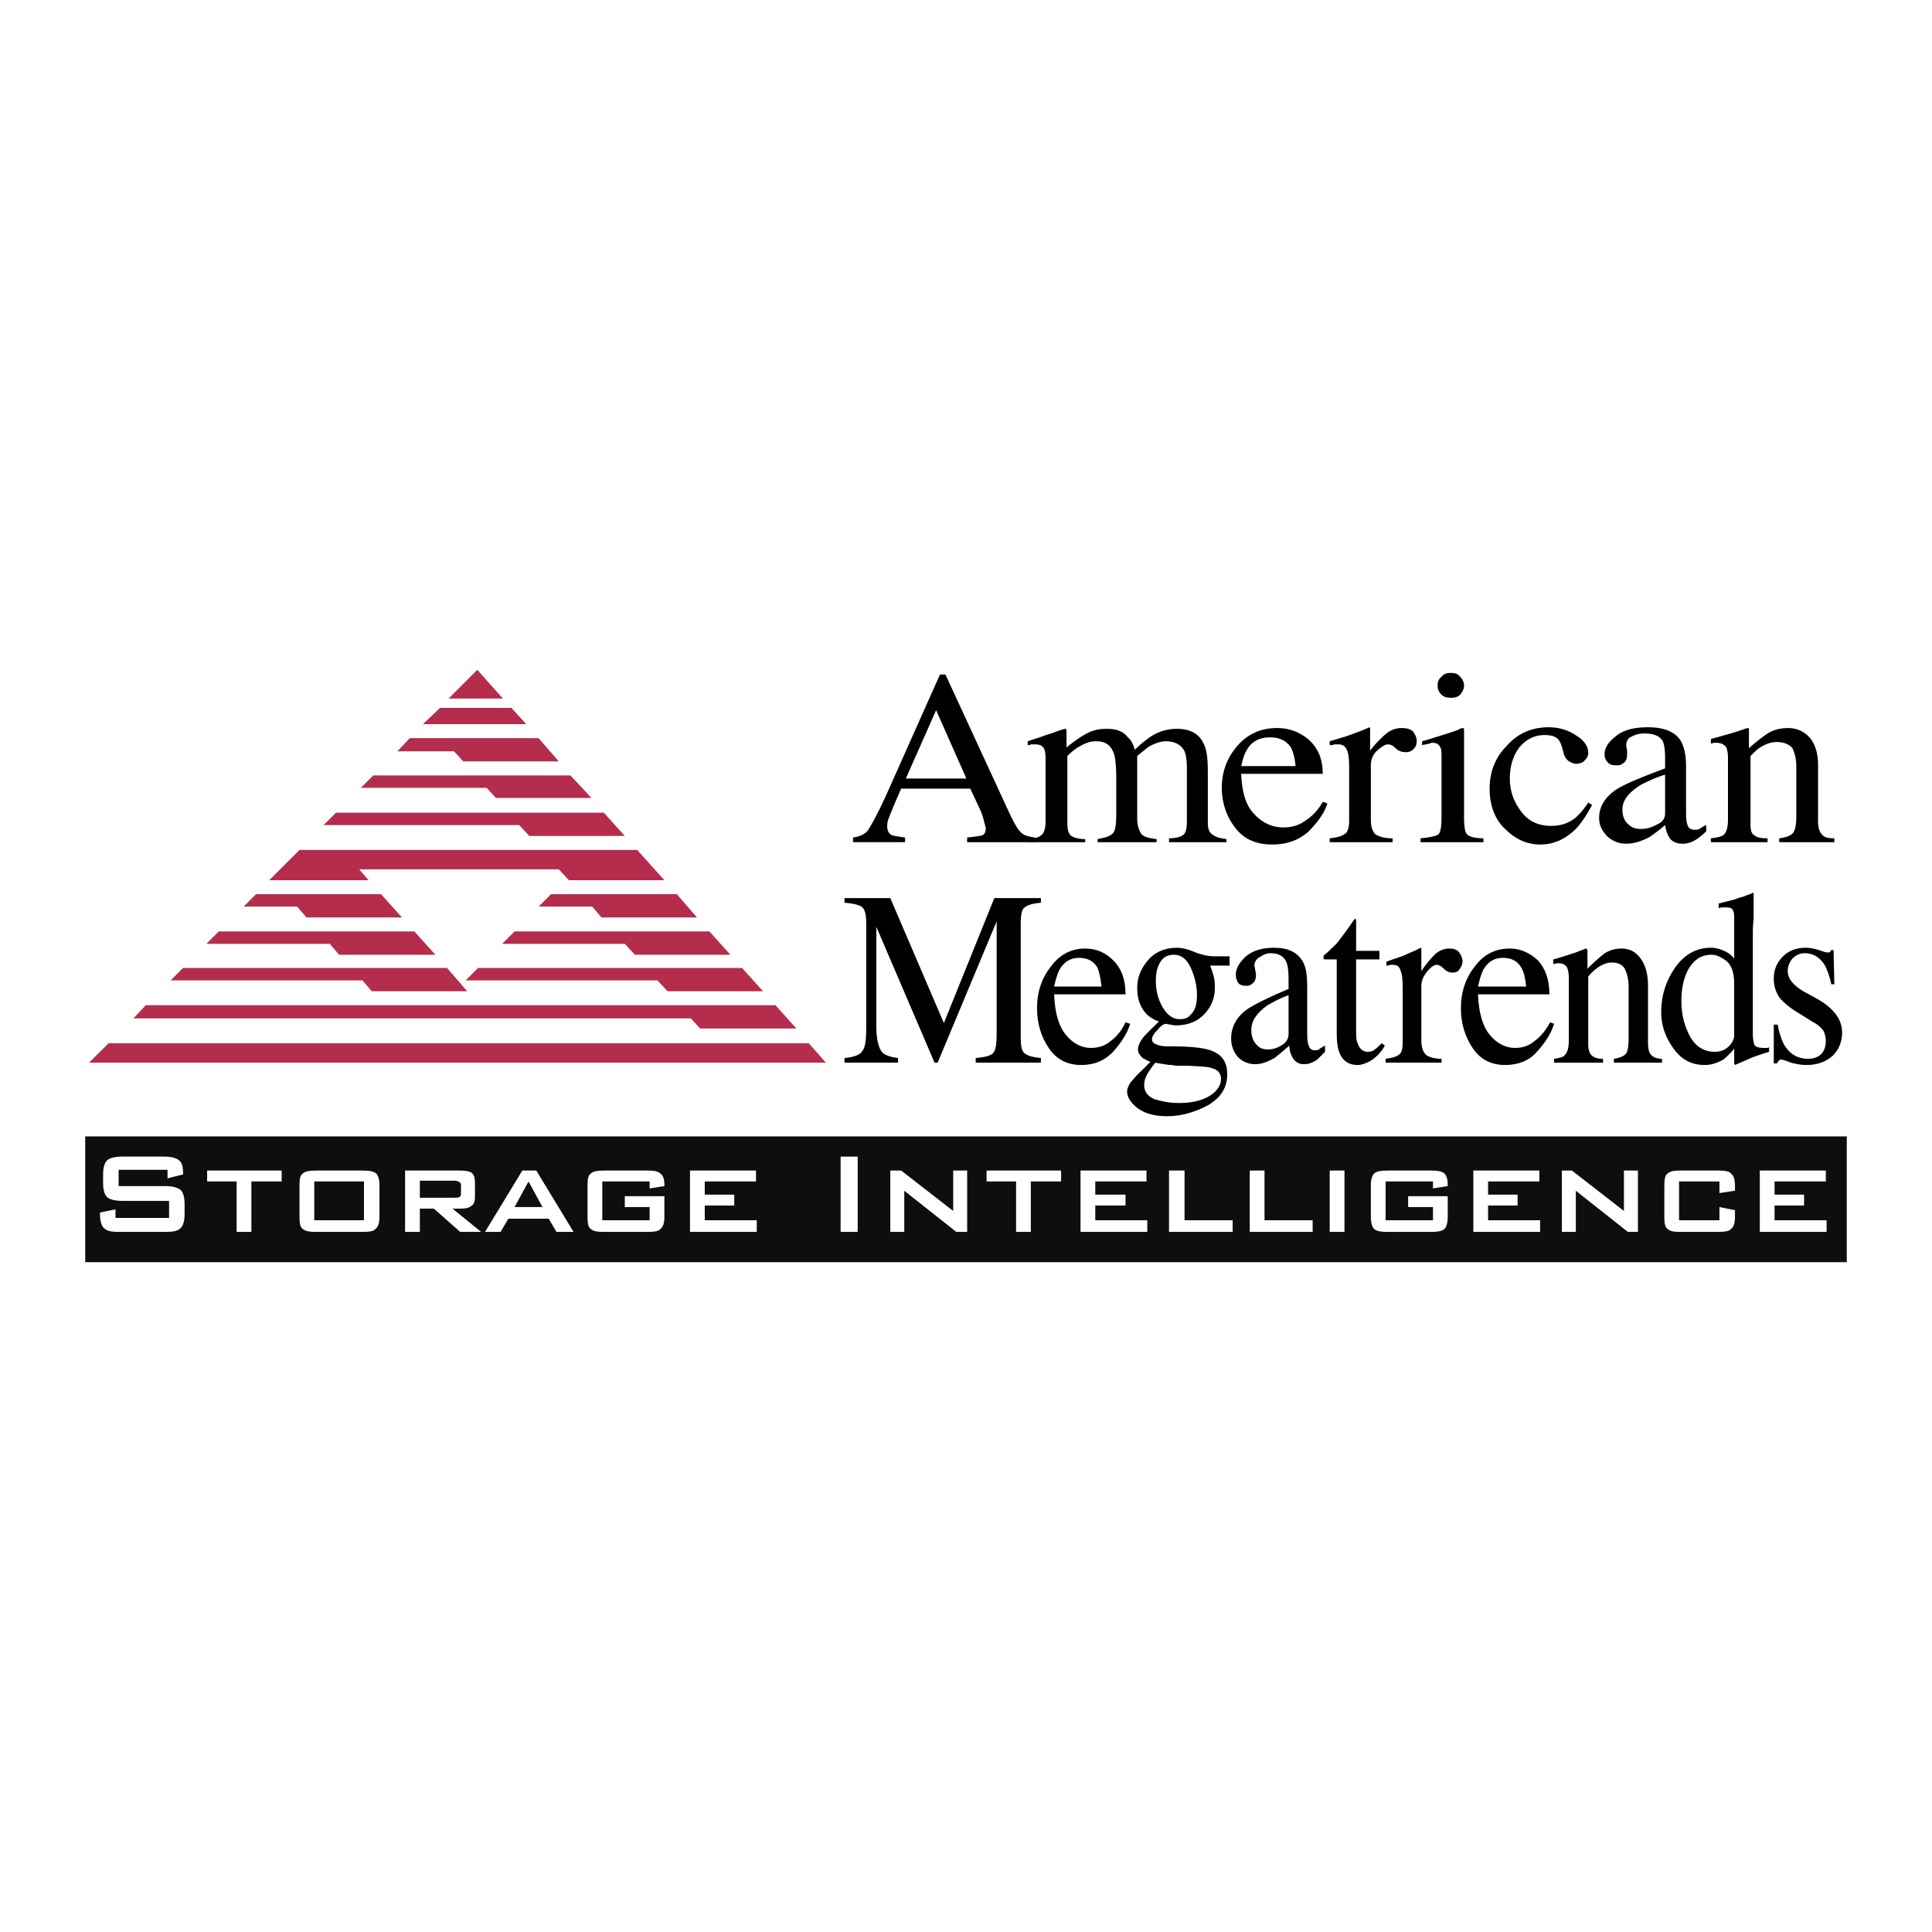 <svg xmlns="http://www.w3.org/2000/svg" width="2500" height="2500" viewBox="0 0 192.756 192.756"><g fill-rule="evenodd" clip-rule="evenodd"><path fill="#fff" d="M0 0h192.756v192.756H0V0z"/><path d="M93.396 70.856l3.021 6.816h-6.042l3.021-6.816zm-3.098 12.703c-.62-.078-1.084-.155-1.317-.232-.31-.155-.465-.465-.465-.852 0-.232 0-.464.155-.852.154-.387.542-1.394 1.239-2.943h6.894l1.084 2.324c.154.388.232.697.309 1.007.078.31.156.542.156.62 0 .387-.156.62-.311.697-.232.078-.773.155-1.549.232v.465h6.738v-.465c-.619-.078-1.084-.232-1.316-.465-.311-.232-.619-.774-1.084-1.704l-6.506-14.097h-.542l-5.422 12.16c-.852 1.859-1.472 2.944-1.782 3.408-.31.388-.852.62-1.472.697v.465h5.19v-.465h.001z"/><path d="M102.459 84.024v-.31c.697-.078 1.162-.155 1.316-.31.387-.232.541-.697.541-1.472v-6.196c0-.619-.076-1.007-.232-1.162-.154-.232-.463-.31-.852-.31h-.387c-.078.078-.232.078-.311.078v-.387l.93-.31c.311-.078.852-.31 1.627-.542.775-.31 1.162-.387 1.162-.387h.078c.076.077.076.155.076.232v1.626c.852-.697 1.549-1.162 2.17-1.472.619-.31 1.238-.387 1.859-.387.928 0 1.625.232 2.09.852.311.232.543.697.697 1.239a11.24 11.24 0 0 1 1.705-1.394 4.795 4.795 0 0 1 2.479-.697c1.316 0 2.246.465 2.711 1.549.309.62.387 1.549.387 2.866v4.957c0 .62.154 1.007.465 1.162.232.232.697.387 1.395.465v.31h-5.732v-.387c.697 0 1.24-.155 1.473-.387.232-.232.309-.697.309-1.317v-5.267c0-.774-.076-1.317-.232-1.704-.309-.62-.93-1.007-1.859-1.007-.541 0-1.16.232-1.703.542-.311.232-.697.542-1.162.93v6.196c0 .697.154 1.162.387 1.549.232.31.775.465 1.549.542v.31h-5.885v-.31c.852-.155 1.316-.31 1.549-.62.232-.232.309-.929.309-2.014v-3.33c0-1.239-.076-2.091-.232-2.556-.309-.852-.852-1.239-1.781-1.239-.541 0-1.006.155-1.549.465-.465.232-.93.619-1.316 1.007v6.661c0 .542.078 1.007.311 1.239s.773.388 1.471.388v.31h-5.813v-.001zM128.793 74.574c.232.464.389 1.007.465 1.859h-5.422c.154-.697.311-1.239.619-1.704.465-.774 1.24-1.162 2.248-1.162.928 0 1.625.31 2.09 1.007zm-5.344-.155c-1.008 1.162-1.549 2.556-1.549 4.183 0 1.472.465 2.866 1.316 3.95.852 1.162 2.092 1.704 3.717 1.704 1.395 0 2.557-.388 3.564-1.239.93-.93 1.627-1.859 1.936-2.866l-.465-.155c-.465.852-1.084 1.472-1.703 1.859-.621.465-1.316.697-2.246.697-1.086 0-2.092-.465-2.867-1.317-.852-.852-1.238-2.168-1.316-4.028h8.133c0-1.472-.465-2.556-1.395-3.408-.93-.774-1.936-1.161-3.176-1.161-1.625 0-2.943.619-3.949 1.781zM132.666 84.024v-.387c.775-.078 1.24-.232 1.549-.465.232-.155.389-.62.389-1.24v-5.421c0-.852-.078-1.394-.232-1.704-.156-.387-.465-.542-.854-.542h-.387c-.154.078-.311.078-.465.078v-.387c.543-.155 1.008-.31 1.549-.465.465-.155.852-.31 1.084-.387.389-.155.854-.31 1.318-.542l.076.078v2.247a11.65 11.65 0 0 1 1.627-1.704 2.366 2.366 0 0 1 1.549-.542c.465 0 .775.077 1.084.31.232.31.389.62.389.93 0 .387-.078.619-.311.852s-.465.31-.773.31c-.311 0-.697-.077-1.008-.387-.311-.31-.543-.388-.775-.388-.309 0-.619.232-1.084.62-.465.464-.619.929-.619 1.471v5.422c0 .697.154 1.162.465 1.472.387.232.93.387 1.703.387v.387h-6.274v-.003zM143.434 68.378c0-.31.076-.62.387-.852.232-.31.541-.388.93-.388.387 0 .697.078.93.388.232.232.387.542.387.852 0 .387-.154.62-.387.929-.232.232-.543.31-.93.31-.389 0-.697-.078-.93-.31-.311-.309-.387-.542-.387-.929zm-1.705 15.646v-.387c.93-.078 1.549-.232 1.781-.387.232-.232.311-.852.311-1.782v-5.732c0-.542 0-.929-.078-1.084-.154-.388-.387-.542-.852-.542-.078 0-.154 0-.232.078-.078 0-.387.077-.775.155v-.387l.543-.155c1.473-.464 2.557-.774 3.098-1.007.232-.154.389-.154.465-.154.078.077.078.077.078.154v8.675c0 .93.078 1.549.311 1.782.23.232.773.387 1.625.387v.387h-6.275v-.001zM154.51 72.56c1.084 0 2.014.31 2.787.853.775.465 1.162 1.084 1.162 1.704 0 .232-.078.464-.311.697-.154.232-.463.387-.928.387-.232 0-.543-.155-.775-.31a1.535 1.535 0 0 1-.465-.853l-.154-.542c-.156-.465-.311-.774-.619-.929-.234-.155-.621-.232-1.086-.232-1.006 0-1.781.387-2.479 1.162-.619.775-1.006 1.859-1.006 3.176 0 1.239.387 2.324 1.162 3.331.695.929 1.703 1.395 2.941 1.395.93 0 1.705-.232 2.402-.775.387-.31.852-.852 1.316-1.549l.387.232c-.541 1.007-1.006 1.704-1.549 2.324-1.084 1.084-2.246 1.626-3.641 1.626-1.316 0-2.479-.542-3.484-1.549-1.008-.929-1.549-2.324-1.549-4.028 0-1.626.541-3.098 1.703-4.26 1.086-1.24 2.481-1.86 4.186-1.86zM165.354 82.242c-.543.31-1.086.465-1.627.465-.387 0-.775-.077-1.084-.31-.543-.387-.775-.93-.775-1.626 0-.93.619-1.704 1.859-2.479.619-.31 1.395-.698 2.4-1.007v3.873c0 .465-.232.852-.773 1.084zm-4.958 1.239c.541.465 1.16.697 1.857.697s1.473-.232 2.246-.62a15.15 15.15 0 0 0 1.627-1.239c.078.542.232.93.465 1.317.232.31.697.542 1.24.542.541 0 1.006-.155 1.471-.464.311-.233.619-.465.93-.775v-.62c-.387.155-.543.31-.697.387-.154.078-.309.078-.465.078-.387 0-.619-.155-.697-.465-.076-.155-.154-.542-.154-1.007V76.51c0-1.084-.154-1.859-.465-2.479-.543-1.007-1.703-1.472-3.33-1.472-1.473 0-2.557.31-3.254.93-.773.62-1.084 1.162-1.084 1.782 0 .232.078.542.311.774.154.232.463.31.852.31.232 0 .465 0 .619-.155.311-.155.465-.465.465-.929v-.465c-.078-.232-.078-.387-.078-.465 0-.387.156-.697.543-.852.387-.232.852-.31 1.238-.31.93 0 1.551.232 1.859.774.156.31.232.93.232 1.704v1.007c-2.324.852-3.949 1.549-4.725 2.014-1.238.774-1.859 1.782-1.859 2.943 0 .699.311 1.318.853 1.86zM170.697 84.024v-.387c.619-.078 1.084-.155 1.316-.387.232-.232.387-.697.387-1.472v-6.119c0-.542-.076-.852-.154-1.084-.232-.31-.541-.465-1.006-.465h-.232c-.078 0-.232.078-.311.078v-.465a76.63 76.63 0 0 0 2.479-.697l1.162-.387c.078 0 .154 0 .154.077v1.937a16.61 16.61 0 0 1 1.859-1.472c.619-.388 1.316-.542 2.092-.542.541 0 1.084.154 1.549.464.93.62 1.395 1.704 1.395 3.253v5.655c0 .542.154 1.007.387 1.239.232.31.619.387 1.24.387v.387h-5.5v-.387c.619-.078 1.084-.232 1.316-.465s.387-.774.387-1.626v-5.112c0-.697-.154-1.316-.387-1.781-.311-.388-.852-.62-1.549-.62-.543 0-1.008.155-1.549.465-.311.155-.619.465-1.084.93v6.739c0 .62.076 1.007.387 1.162.232.232.697.31 1.316.31v.387h-5.654v-.002zM84.256 106.021v-.465c.929-.078 1.549-.311 1.781-.697.31-.387.388-1.162.388-2.479V92.312c0-.929-.078-1.471-.388-1.781-.232-.232-.852-.387-1.781-.465v-.465h4.569l5.345 12.47 5.035-12.47h4.646v.465c-.852.078-1.393.232-1.703.542-.232.232-.311.774-.311 1.704v10.999c0 .93.078 1.471.311 1.703.311.311.852.465 1.703.543v.465h-6.506v-.465c.93-.078 1.551-.232 1.781-.543.232-.309.311-.928.311-2.014V91.924l-5.887 14.097h-.31l-5.809-13.555v9.915c0 1.316.232 2.246.619 2.633.232.232.774.465 1.549.543v.465h-5.343v-.001z"/><path d="M109.508 96.572c.154.387.309 1.006.387 1.859h-4.725c.154-.697.309-1.24.541-1.705.465-.774 1.086-1.162 1.938-1.162s1.47.311 1.859 1.008zm-4.649-.155c-.93 1.161-1.395 2.556-1.395 4.183 0 1.471.387 2.789 1.162 3.951.775 1.16 1.859 1.703 3.254 1.703 1.238 0 2.246-.387 3.098-1.24.852-.928 1.473-1.857 1.781-2.865l-.465-.154c-.387.852-.93 1.471-1.471 1.859-.543.465-1.162.697-2.014.697-.93 0-1.781-.465-2.479-1.318-.697-.852-1.086-2.168-1.162-4.027h7.125c0-1.471-.387-2.557-1.238-3.408-.775-.775-1.705-1.162-2.789-1.162-1.393-.001-2.555.619-3.407 1.781zM114.697 106.797c.309-.465.541-.775.619-.775.232.078.465.078.852.154.387.078.619.078.775.078.232.078.541.078.852.078h.852c1.084.076 1.859.076 2.246.232.619.154.93.541.93 1.084 0 .619-.387 1.238-1.162 1.703-.773.465-1.781.697-3.02.697-.93 0-1.705-.154-2.479-.387-.697-.311-1.008-.775-1.008-1.395 0-.463.155-.928.543-1.469zm-.775-3.1c-.232.311-.387.697-.387 1.008 0 .309.154.541.465.852.154.078.387.232.773.387l-.154.156-.697.697c-.619.541-.93 1.006-1.162 1.238-.154.311-.309.543-.309.852 0 .619.387 1.162 1.084 1.705.773.541 1.703.773 2.943.773 1.316 0 2.711-.387 4.027-1.084 1.316-.775 1.936-1.781 1.936-3.098 0-1.24-.541-2.014-1.703-2.402-.619-.23-1.938-.387-3.873-.387-.465 0-.852 0-1.162-.076-.541-.156-.773-.311-.773-.621 0-.232.154-.541.541-.93.311-.387.619-.619.852-.619.465.078.775.154 1.008.154 1.162 0 2.168-.387 2.865-1.16.697-.775 1.008-1.627 1.008-2.557 0-.387 0-.852-.154-1.316-.078-.232-.156-.543-.311-.93h1.936v-.93h-1.548c-.619 0-1.238-.155-1.859-.387-.695-.31-1.316-.464-1.857-.464-1.24 0-2.246.464-2.943 1.316s-1.008 1.704-1.008 2.711c0 .773.154 1.471.543 2.092.387.619.93 1.006 1.625 1.238-.855.853-1.474 1.396-1.706 1.782zm2.092-3.176c-.465-.773-.697-1.703-.697-2.633 0-.619.076-1.084.232-1.472.309-.775.773-1.162 1.549-1.162.852 0 1.395.542 1.781 1.472.387.93.543 1.781.543 2.557 0 1.006-.232 1.627-.697 2.014-.232.309-.619.387-1.008.387-.697 0-1.238-.387-1.703-1.163zM127.941 104.24c-.465.311-.93.465-1.471.465-.311 0-.697-.078-.93-.311-.465-.387-.697-.93-.697-1.627 0-.93.541-1.703 1.627-2.479.541-.309 1.238-.697 2.09-1.006v3.873c.001.466-.232.853-.619 1.085zm-4.416 1.239c.465.465 1.086.697 1.705.697s1.24-.232 1.936-.619c.389-.311.854-.697 1.473-1.238 0 .541.154.928.387 1.316.232.309.543.541 1.086.541.463 0 .852-.154 1.316-.465l.773-.773v-.619c-.309.154-.541.309-.619.387-.078.076-.232.076-.465.076s-.465-.154-.543-.463c-.076-.156-.154-.543-.154-1.008v-4.803c0-1.084-.078-1.859-.387-2.479-.543-1.007-1.473-1.471-2.943-1.471-1.24 0-2.17.31-2.865.929-.621.62-.93 1.161-.93 1.782 0 .232.076.541.23.773.156.232.465.311.775.311.232 0 .387 0 .543-.154.309-.156.465-.465.465-.93 0-.078 0-.232-.078-.465 0-.232-.078-.388-.078-.465 0-.388.232-.698.543-.853.311-.232.697-.387 1.084-.387.775 0 1.316.31 1.549.852.156.31.232.929.232 1.704v1.008c-2.014.852-3.408 1.549-4.105 2.014-1.084.773-1.625 1.781-1.625 2.943 0 .698.232 1.318.695 1.859zM135.299 94.868h2.324v.852h-2.324v6.972c0 .619 0 1.084.156 1.395.154.541.541.852 1.006.852.311 0 .543-.078.697-.232.232-.154.465-.387.697-.619l.311.232-.232.387c-.387.541-.852.93-1.24 1.162-.465.232-.852.387-1.238.387-.93 0-1.549-.465-1.859-1.316-.154-.465-.232-1.084-.232-1.859V95.72h-1.238l-.078-.078v-.077-.232c.078 0 .154-.155.387-.31.465-.464.852-.774 1.084-1.084.232-.31.775-1.007 1.627-2.246h.154v3.175h-.002zM138.244 106.021v-.387c.695-.078 1.16-.232 1.393-.465.232-.156.311-.619.311-1.24v-5.422c0-.852-.078-1.395-.232-1.703-.078-.388-.387-.543-.697-.543h-.311c-.154.078-.309.078-.387.078v-.388c.387-.155.852-.31 1.316-.465s.775-.31.93-.387c.387-.155.775-.31 1.162-.542l.078.077v2.246c.465-.696.93-1.239 1.395-1.703.465-.388.928-.542 1.393-.542.389 0 .697.078.93.31.232.31.389.62.389.929 0 .387-.156.62-.311.852s-.387.311-.697.311c-.232 0-.543-.078-.852-.389-.311-.309-.543-.387-.697-.387-.232 0-.543.155-.93.619-.387.465-.619.93-.619 1.473v5.422c0 .697.154 1.162.465 1.471.309.232.852.389 1.549.389v.387h-5.578v-.001zM151.799 96.572c.232.387.387 1.006.465 1.859h-4.803c.154-.697.309-1.24.541-1.705.465-.774 1.084-1.162 1.938-1.162.851.001 1.47.311 1.859 1.008zm-4.649-.155c-.93 1.161-1.395 2.556-1.395 4.183 0 1.471.389 2.789 1.162 3.951.775 1.16 1.859 1.703 3.254 1.703 1.238 0 2.322-.387 3.098-1.24.852-.928 1.471-1.857 1.781-2.865l-.387-.154c-.465.852-1.008 1.471-1.549 1.859-.543.465-1.162.697-1.938.697-1.006 0-1.857-.465-2.555-1.318-.697-.852-1.086-2.168-1.162-4.027h7.125c0-1.471-.387-2.557-1.162-3.408-.852-.775-1.781-1.162-2.787-1.162-1.471-.001-2.633.619-3.485 1.781z"/><path d="M155.051 106.021v-.387c.543-.078.93-.156 1.084-.389.232-.232.389-.695.389-1.471v-6.119c0-.543-.078-.852-.156-1.084-.154-.311-.465-.465-.852-.465h-.232c-.076 0-.154.077-.311.077v-.463c.311-.078 1.086-.31 2.248-.697l1.006-.387c.078 0 .078 0 .078.078.076 0 .076.077.076.155v1.781a19.893 19.893 0 0 1 1.627-1.471c.543-.388 1.162-.542 1.781-.542.543 0 1.008.155 1.395.465.775.62 1.24 1.705 1.24 3.253v5.654c0 .543.076 1.006.309 1.238s.543.389 1.086.389v.387h-4.803v-.387c.541-.078.93-.232 1.162-.465s.309-.775.309-1.627v-5.111c0-.697-.154-1.318-.387-1.783-.232-.387-.619-.619-1.316-.619-.387 0-.852.155-1.316.465a4.942 4.942 0 0 0-1.008.93v6.738c0 .619.154 1.008.387 1.162.232.232.621.311 1.086.311v.387h-4.882v-.003zM168.605 103.389c-.541-1.008-.852-2.17-.852-3.486s.232-2.4.775-3.33c.541-.853 1.238-1.317 2.246-1.317.465 0 .93.232 1.471.62.543.465.775 1.239.775 2.247v5.189c0 .311-.156.697-.543 1.084-.311.311-.773.543-1.395.543-1.082-.001-1.934-.544-2.477-1.55zm-1.394-6.972c-.93 1.317-1.471 2.788-1.471 4.569 0 1.395.465 2.557 1.238 3.641.775 1.084 1.783 1.627 3.1 1.627.697 0 1.316-.232 1.859-.543.309-.232.695-.619 1.084-1.084v1.473l.076.154 1.783-.775c1.084-.387 1.625-.541 1.625-.541v-.465c-.076.078-.154.078-.232.078h-.232c-.541 0-.852-.078-1.006-.311a3.572 3.572 0 0 1-.154-1.084V93.24c0-.464 0-.929.076-1.471V89.135l-.076-.077c-.232.155-.465.232-.543.232-.311.155-.619.232-.93.31-.311.155-.697.232-1.008.31l-.928.232v.465c.232-.078.387-.078.465-.078h.23c.389 0 .621.078.697.232.156.232.156.542.156 1.084v3.795a2.413 2.413 0 0 0-.854-.697c-.463-.232-.928-.387-1.471-.387-1.392.002-2.554.622-3.484 1.861zM176.971 106.1v-3.873h.389c.154.852.387 1.549.695 2.092.543.852 1.318 1.316 2.324 1.316.543 0 1.008-.156 1.316-.465.311-.311.465-.775.465-1.316 0-.311-.076-.697-.232-1.008a2.783 2.783 0 0 0-1.006-.852l-1.24-.775c-.93-.541-1.627-1.084-2.09-1.627a3.195 3.195 0 0 1-.621-1.936c0-.93.311-1.627.93-2.247.543-.542 1.316-.852 2.246-.852.387 0 .854.077 1.316.232.465.155.697.232.775.232h.311c.076-.077.076-.155.154-.232h.232l.078 3.409h-.311a7.382 7.382 0 0 0-.619-1.859c-.465-.775-1.162-1.24-2.014-1.24-.543 0-.93.232-1.24.542-.311.387-.465.775-.465 1.239 0 .775.543 1.395 1.549 2.016l1.549.852c1.551.93 2.324 2.014 2.324 3.252 0 .93-.309 1.705-.93 2.324-.697.619-1.549.93-2.633.93-.465 0-.93-.078-1.549-.232-.543-.232-.854-.311-1.008-.311-.076 0-.154.078-.232.156-.076.076-.076.154-.154.232h-.309v.001z"/><path fill="#b52d4c" d="M8.891 106.021h73.506l-1.704-1.935H10.828l-1.937 1.935zM26.861 87.819h9.915l-.93-1.084h19.906l1.007 1.084h9.527l-2.711-3.021H29.882l-3.021 3.021zM13.306 101.605H68.92l.929 1.008h9.605l-2.091-2.324H14.545l-1.239 1.316zM46.458 97.811h19.131l1.007 1.085h9.528l-2.092-2.324H47.697l-1.239 1.239zM17.024 97.811h19.132l.929 1.085h9.527l-2.013-2.324H18.263l-1.239 1.239zM50.098 94.17h12.238l1.007 1.085h9.527l-2.091-2.324H51.337l-1.239 1.239zM20.587 94.17h12.316l.929 1.085h9.605l-2.092-2.324H21.827l-1.24 1.239zM53.738 90.453h5.345l.929 1.084h9.528l-2.015-2.324H54.978l-1.24 1.24zM24.305 90.453h5.345l.929 1.084h9.527l-2.091-2.324H25.544l-1.239 1.24zM32.283 82.32h19.519l1.007 1.084h9.527l-2.091-2.323H33.522l-1.239 1.239zM36.001 78.602h12.548l.929 1.007h9.527l-2.091-2.246H37.24l-1.239 1.239zM39.642 74.961h5.654l.929 1.007h9.527l-2.014-2.323H40.881l-1.239 1.316zM42.198 72.25h10.301l-1.472-1.626h-7.126l-1.703 1.626zM44.753 69.694h5.422l-2.556-2.865-2.866 2.865z"/><path fill="#0c0e0f" d="M8.504 125.928h175.748v-12.549H8.504v12.549z"/><path d="M16.714 116.711h-4.88v1.627h4.647c.774 0 1.239.154 1.549.387.232.232.387.697.387 1.395v1.006c0 .697-.155 1.162-.387 1.395-.31.311-.775.387-1.549.387h-4.647c-.697 0-1.162-.076-1.472-.387-.232-.232-.387-.697-.387-1.395v-.154l1.549-.311v.852h5.345v-1.703h-4.725c-.697 0-1.239-.154-1.472-.387s-.387-.697-.387-1.395v-.852c0-.697.155-1.162.387-1.395s.774-.387 1.472-.387h4.26c.698 0 1.24.154 1.472.387.31.232.387.697.387 1.238v.156l-1.549.387v-.851zM25.08 117.873v5.033h-1.472v-5.033h-2.943v-1.086h7.436v1.086H25.08zM31.354 117.873h4.958v3.873h-4.958v-3.873zm-1.472 3.563c0 .619.078 1.006.31 1.162.232.232.697.309 1.316.309h4.725c.62 0 1.084-.076 1.239-.309.232-.156.387-.543.387-1.162v-3.254c0-.541-.155-.93-.31-1.084-.232-.232-.697-.311-1.317-.311h-4.725c-.619 0-1.084.078-1.316.311-.232.154-.31.543-.31 1.084v3.254h.001zM45.838 117.949c.155.078.155.156.155.389v.695c0 .156 0 .311-.155.389-.078.076-.232.076-.542.076h-3.408v-1.703h3.408c.309 0 .464.078.542.154zm-3.95 4.957v-2.322h1.394l2.634 2.322h2.091l-2.866-2.322h.852c.465 0 .852-.078 1.084-.311.232-.154.31-.465.31-.852v-1.473c0-.387-.078-.697-.31-.93-.232-.154-.62-.232-1.084-.232h-5.577v6.119h1.472v.001zM52.731 117.873l1.394 2.555h-2.788l1.394-2.555zm-2.788 5.033l.774-1.316h4.028l.774 1.316h1.704l-3.718-6.119h-1.394l-3.718 6.119h1.55zM64.814 117.873H60.09v3.873h4.725v-1.318h-2.479v-1.084h3.95v2.092c0 .619-.155 1.006-.387 1.162-.155.232-.62.309-1.239.309h-4.415c-.697 0-1.084-.076-1.316-.309-.232-.156-.31-.543-.31-1.162v-3.254c0-.541.078-.93.31-1.084.232-.232.62-.311 1.316-.311h4.415c.62 0 1.007.078 1.239.311.232.154.387.543.387 1.008v.232l-1.472.23v-.695zM68.842 122.906v-6.119h6.584v1.086h-5.112v1.316h2.943v1.084h-2.943v1.473h5.189v1.16h-6.661zM83.869 115.395h1.704v7.511h-1.704v-7.511zM88.826 122.906v-6.119h1.085l5.189 4.029v-4.029h1.394v6.119H95.41l-5.19-4.105v4.105h-1.394zM102.846 117.873v5.033h-1.471v-5.033h-2.943v-1.086h7.435v1.086h-3.021zM107.803 122.906v-6.119h6.584v1.086h-5.112v1.316h3.02v1.084h-3.02v1.473h5.19v1.16h-6.662zM116.633 122.906v-6.119h1.549v4.959h4.802v1.16h-6.351zM124.688 122.906v-6.119h1.472v4.959h4.803v1.16h-6.275zM132.666 116.787h1.473v6.119h-1.473v-6.119zM142.969 117.873h-4.725v3.873h4.725v-1.318h-2.479v-1.084h3.949v2.092c0 .619-.154 1.006-.311 1.162-.23.232-.695.309-1.316.309h-4.414c-.619 0-1.084-.076-1.316-.309-.156-.156-.311-.543-.311-1.162v-3.254c0-.541.154-.93.311-1.084.232-.232.697-.311 1.316-.311h4.414c.621 0 1.086.078 1.316.311.156.154.311.543.311 1.008v.232l-1.471.23v-.695h.001zM146.996 122.906v-6.119h6.584v1.086h-5.113v1.316h2.943v1.084h-2.943v1.473h5.189v1.16h-6.66zM155.826 122.906v-6.119h1.006l5.189 4.029v-4.029h1.395v6.119h-1.006l-5.189-4.105v4.105h-1.395zM171.549 117.873h-4.027v3.873h4.027v-1.318l1.549.311v.697c0 .619-.154 1.006-.387 1.162-.154.232-.619.309-1.238.309H167.6c-.621 0-1.008-.076-1.24-.309-.232-.156-.309-.543-.309-1.162v-3.176c0-.619.076-1.008.309-1.162.232-.232.619-.311 1.24-.311h3.873c.619 0 1.084.078 1.238.311.232.154.387.543.387 1.162v.541l-1.549.232v-1.16zM175.576 122.906v-6.119h6.584v1.086h-5.111v1.316h2.943v1.084h-2.943v1.473h5.189v1.16h-6.662z" fill="#fff"/></g></svg>
